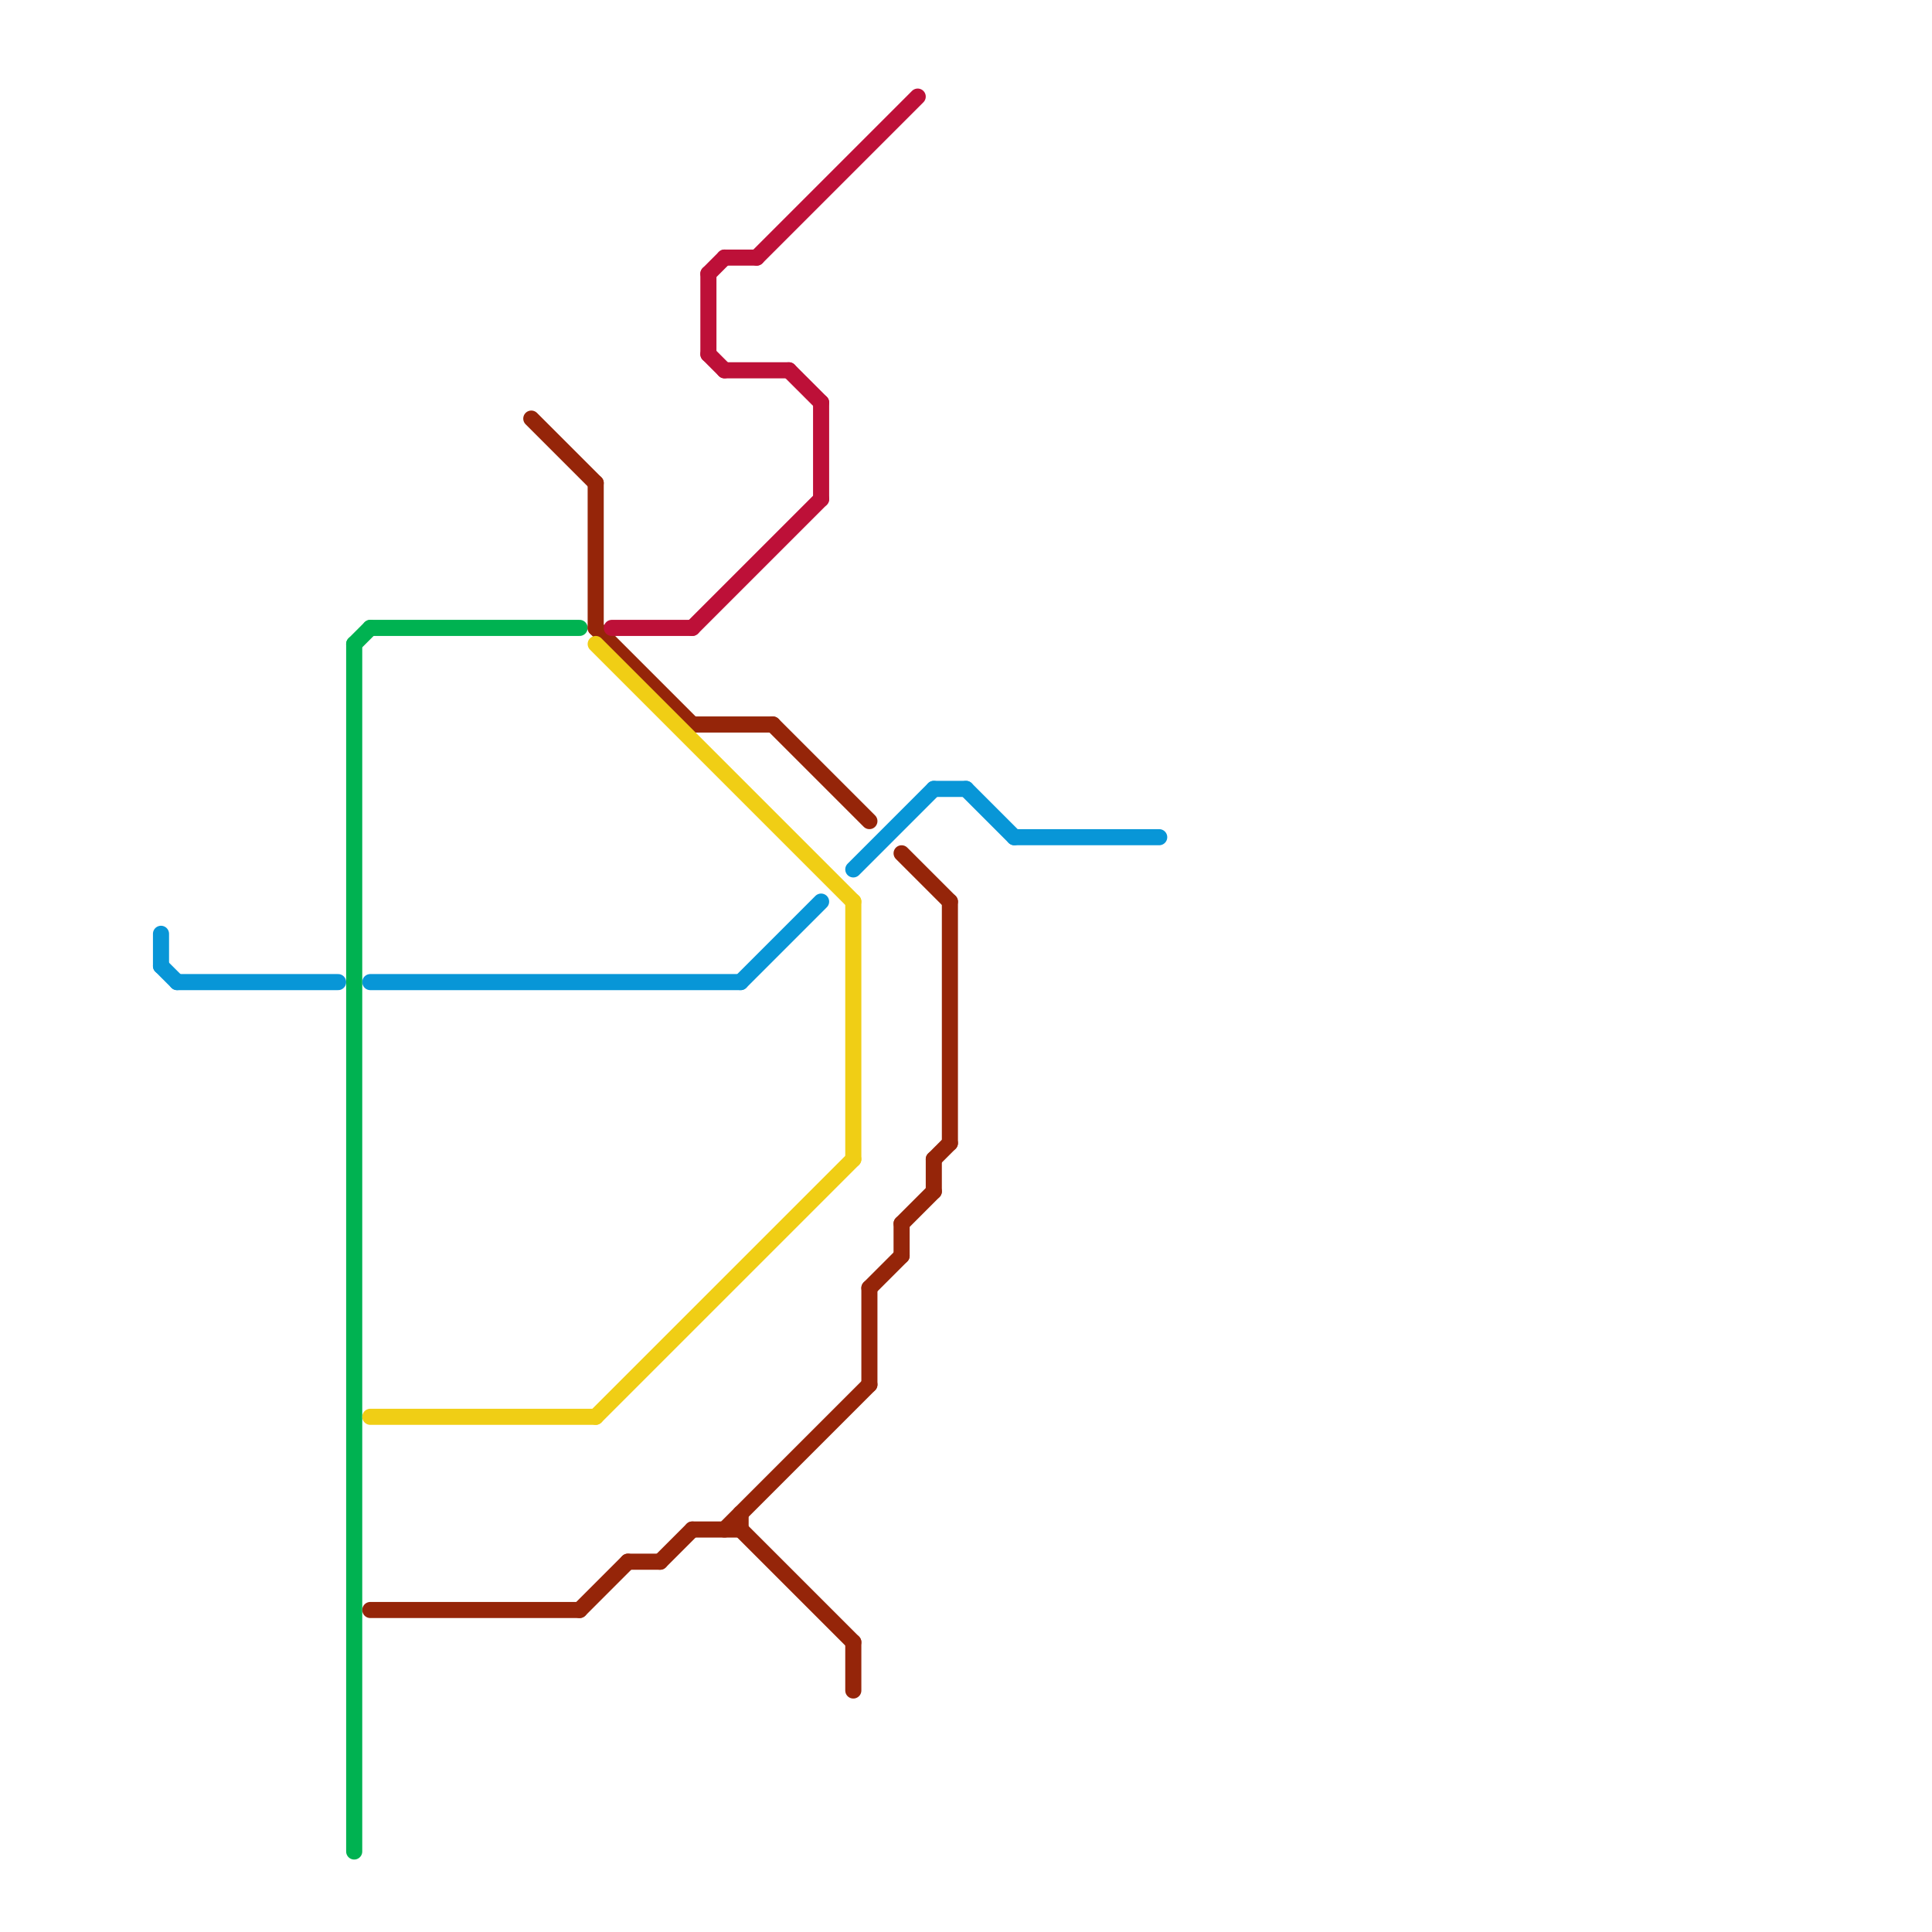 
<svg version="1.1" xmlns="http://www.w3.org/2000/svg" viewBox="0 0 120 120">
<style>text { font: 1px Helvetica; font-weight: 600; white-space: pre; dominant-baseline: central; } line { stroke-width: 1; fill: none; stroke-linecap: round; stroke-linejoin: round; } .c0 { stroke: #0896d7 } .c1 { stroke: #00b251 } .c2 { stroke: #952509 } .c3 { stroke: #f0ce15 } .c4 { stroke: #bd1038 }</style><defs><g id="wm-xf"><circle r="1.2" fill="#000"/><circle r="0.9" fill="#fff"/><circle r="0.6" fill="#000"/><circle r="0.3" fill="#fff"/></g><g id="wm"><circle r="0.6" fill="#000"/><circle r="0.3" fill="#fff"/></g></defs><line class="c0" x1="10" y1="60" x2="11" y2="61"/><line class="c0" x1="58" y1="49" x2="60" y2="49"/><line class="c0" x1="46" y1="61" x2="51" y2="56"/><line class="c0" x1="23" y1="61" x2="46" y2="61"/><line class="c0" x1="53" y1="54" x2="58" y2="49"/><line class="c0" x1="10" y1="58" x2="10" y2="60"/><line class="c0" x1="60" y1="49" x2="63" y2="52"/><line class="c0" x1="11" y1="61" x2="21" y2="61"/><line class="c0" x1="63" y1="52" x2="72" y2="52"/><line class="c1" x1="22" y1="40" x2="23" y2="39"/><line class="c1" x1="22" y1="40" x2="22" y2="115"/><line class="c1" x1="23" y1="39" x2="36" y2="39"/><line class="c2" x1="56" y1="76" x2="58" y2="74"/><line class="c2" x1="53" y1="102" x2="53" y2="105"/><line class="c2" x1="58" y1="72" x2="59" y2="71"/><line class="c2" x1="37" y1="30" x2="37" y2="39"/><line class="c2" x1="41" y1="97" x2="43" y2="95"/><line class="c2" x1="48" y1="45" x2="54" y2="51"/><line class="c2" x1="54" y1="80" x2="56" y2="78"/><line class="c2" x1="43" y1="45" x2="48" y2="45"/><line class="c2" x1="56" y1="76" x2="56" y2="78"/><line class="c2" x1="58" y1="72" x2="58" y2="74"/><line class="c2" x1="37" y1="39" x2="43" y2="45"/><line class="c2" x1="59" y1="56" x2="59" y2="71"/><line class="c2" x1="54" y1="80" x2="54" y2="86"/><line class="c2" x1="46" y1="94" x2="46" y2="95"/><line class="c2" x1="45" y1="95" x2="54" y2="86"/><line class="c2" x1="23" y1="100" x2="36" y2="100"/><line class="c2" x1="36" y1="100" x2="39" y2="97"/><line class="c2" x1="33" y1="26" x2="37" y2="30"/><line class="c2" x1="46" y1="95" x2="53" y2="102"/><line class="c2" x1="56" y1="53" x2="59" y2="56"/><line class="c2" x1="39" y1="97" x2="41" y2="97"/><line class="c2" x1="43" y1="95" x2="46" y2="95"/><line class="c3" x1="53" y1="56" x2="53" y2="72"/><line class="c3" x1="37" y1="40" x2="53" y2="56"/><line class="c3" x1="23" y1="88" x2="37" y2="88"/><line class="c3" x1="37" y1="88" x2="53" y2="72"/><line class="c4" x1="45" y1="16" x2="47" y2="16"/><line class="c4" x1="45" y1="23" x2="49" y2="23"/><line class="c4" x1="44" y1="17" x2="44" y2="22"/><line class="c4" x1="47" y1="16" x2="57" y2="6"/><line class="c4" x1="44" y1="22" x2="45" y2="23"/><line class="c4" x1="44" y1="17" x2="45" y2="16"/><line class="c4" x1="49" y1="23" x2="51" y2="25"/><line class="c4" x1="43" y1="39" x2="51" y2="31"/><line class="c4" x1="51" y1="25" x2="51" y2="31"/><line class="c4" x1="38" y1="39" x2="43" y2="39"/>
</svg>
